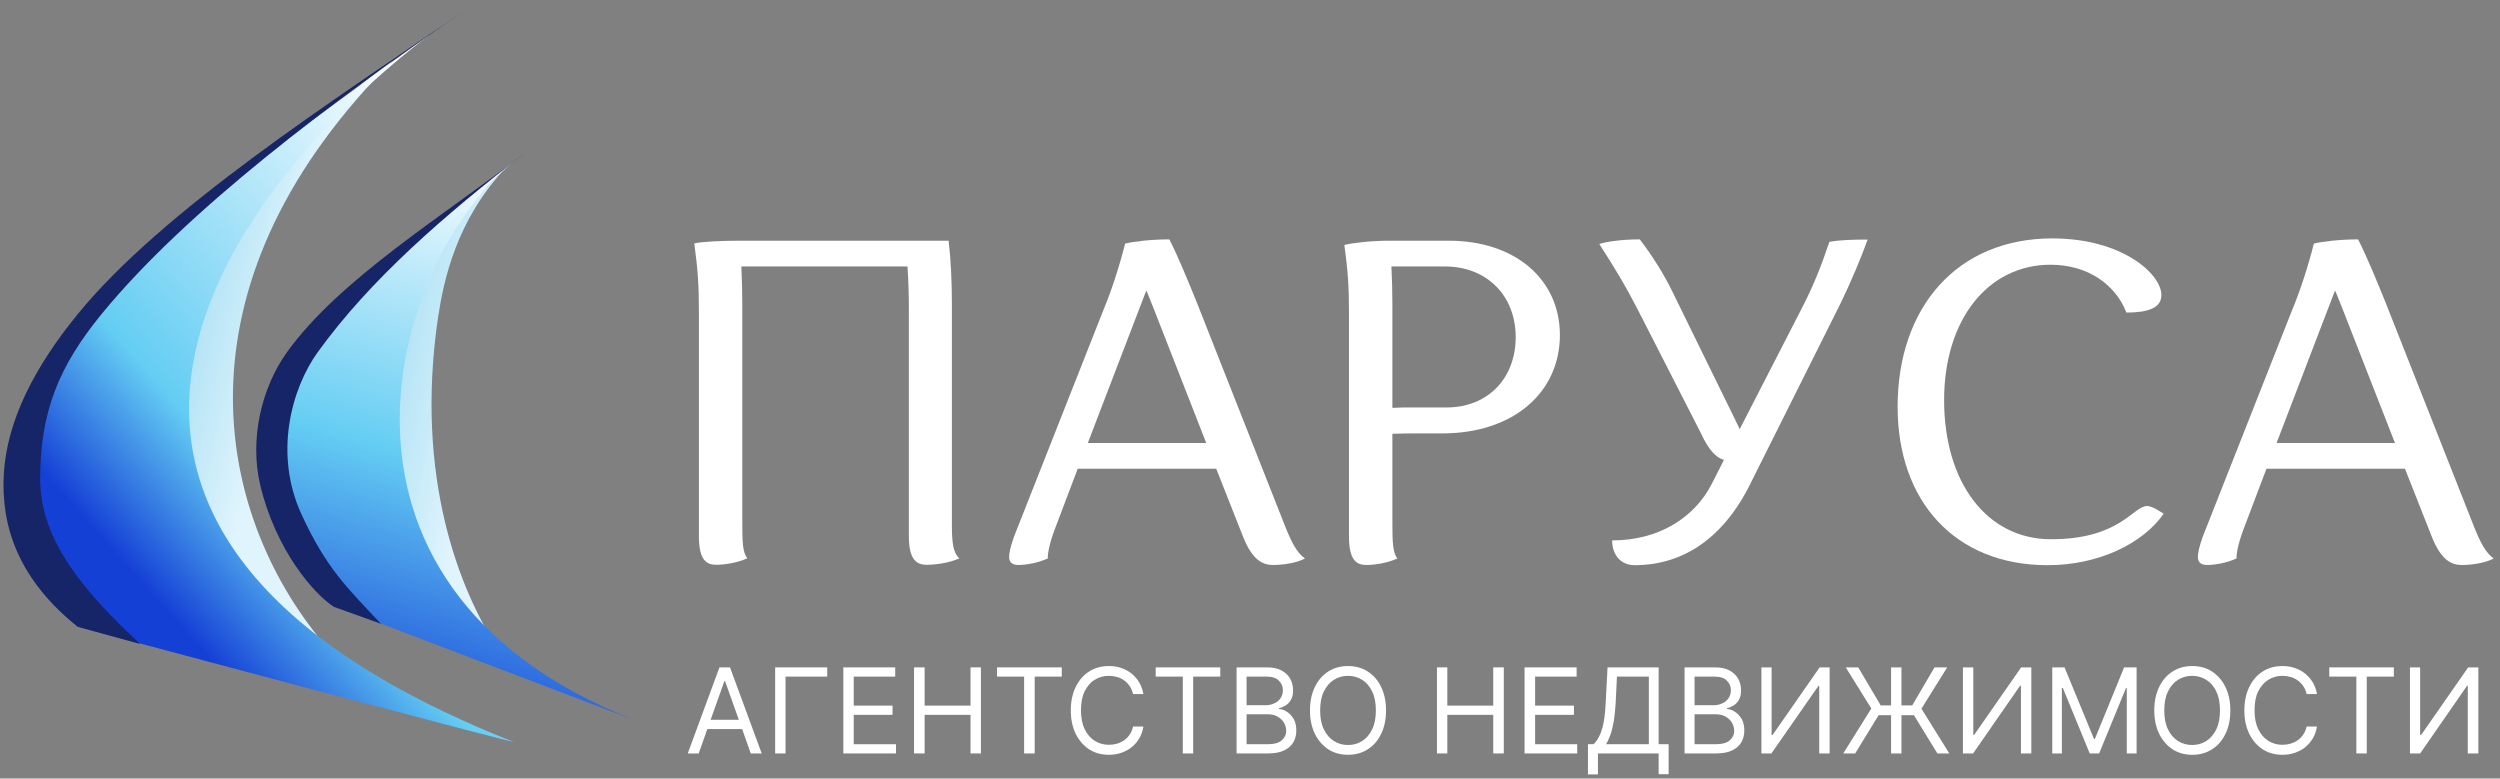 <?xml version="1.0" encoding="UTF-8"?> <svg xmlns="http://www.w3.org/2000/svg" width="228" height="71" viewBox="0 0 228 71" fill="none"><rect x="0" y="0" width="228" height="71" fill="#808080" stroke="none"/> <path d="M65.613 60.865L62.723 68.714H63.721L64.51 66.489H67.681L68.469 68.714H69.468L66.577 60.865H65.613ZM64.808 65.648L66.069 62.109H66.121L67.383 65.648H64.808Z" fill="white"></path> <path d="M70.694 68.714H71.64V61.706H75.442V60.865H70.694V68.714Z" fill="white"></path> <path d="M77.86 65.193H81.399V64.352H77.86V61.706H81.644V60.865H76.914V68.714H81.714V67.873H77.86V65.193Z" fill="white"></path> <path d="M88.512 64.352H84.325V60.865H83.361V68.714H84.325V65.193H88.512V68.714H89.458V60.865H88.512V64.352Z" fill="white"></path> <path d="M90.93 61.706H93.4V68.714H94.364V61.706H96.834V60.865H90.93V61.706Z" fill="white"></path> <path d="M99.83 62.004C100.215 61.759 100.653 61.636 101.126 61.636C101.389 61.636 101.634 61.671 101.879 61.741C102.125 61.811 102.335 61.916 102.528 62.057C102.72 62.197 102.896 62.372 103.036 62.582C103.176 62.792 103.281 63.038 103.334 63.301H104.28C104.21 62.898 104.069 62.53 103.894 62.232C103.701 61.916 103.474 61.654 103.193 61.426C102.913 61.198 102.598 61.041 102.247 60.918C101.897 60.795 101.529 60.743 101.126 60.743C100.46 60.743 99.865 60.9 99.339 61.233C98.813 61.566 98.41 62.022 98.113 62.635C97.815 63.23 97.657 63.949 97.657 64.79C97.657 65.631 97.815 66.332 98.113 66.945C98.41 67.54 98.831 68.013 99.339 68.346C99.865 68.679 100.46 68.837 101.126 68.837C101.529 68.837 101.897 68.784 102.247 68.662C102.598 68.539 102.913 68.381 103.193 68.154C103.474 67.926 103.719 67.663 103.894 67.348C104.087 67.032 104.21 66.664 104.28 66.261H103.334C103.281 66.524 103.176 66.769 103.036 66.98C102.896 67.19 102.738 67.365 102.528 67.505C102.335 67.645 102.107 67.751 101.879 67.821C101.634 67.891 101.389 67.926 101.126 67.926C100.653 67.926 100.215 67.803 99.83 67.558C99.444 67.313 99.146 66.962 98.918 66.489C98.691 66.016 98.586 65.456 98.586 64.772C98.586 64.089 98.691 63.511 98.918 63.055C99.146 62.6 99.444 62.232 99.83 62.004Z" fill="white"></path> <path d="M105.401 61.706H107.872V68.714H108.818V61.706H111.288V60.865H105.401V61.706Z" fill="white"></path> <path d="M117.367 64.912C117.122 64.755 116.876 64.667 116.649 64.667V64.597C116.876 64.527 117.087 64.439 117.279 64.317C117.472 64.194 117.63 64.019 117.752 63.791C117.875 63.563 117.928 63.3 117.928 62.95C117.928 62.565 117.84 62.214 117.665 61.899C117.49 61.584 117.227 61.338 116.876 61.146C116.526 60.953 116.071 60.865 115.527 60.865H112.777V68.714H115.615C116.228 68.714 116.736 68.627 117.122 68.434C117.507 68.241 117.787 67.996 117.963 67.68C118.138 67.365 118.225 67.015 118.225 66.612C118.225 66.191 118.138 65.841 117.98 65.561C117.805 65.28 117.612 65.07 117.367 64.912ZM113.705 61.706H115.492C116.018 61.706 116.403 61.829 116.631 62.074C116.876 62.319 116.999 62.6 116.999 62.95C116.999 63.23 116.929 63.458 116.789 63.668C116.649 63.879 116.474 64.036 116.228 64.141C116 64.247 115.738 64.317 115.457 64.317H113.688V61.706H113.705ZM116.911 67.505C116.649 67.751 116.211 67.873 115.58 67.873H113.688V65.14H115.615C115.965 65.14 116.246 65.21 116.509 65.35C116.754 65.49 116.947 65.666 117.087 65.894C117.227 66.121 117.297 66.367 117.297 66.629C117.314 66.98 117.174 67.26 116.911 67.505Z" fill="white"></path> <path d="M124.725 61.233C124.2 60.9 123.604 60.743 122.938 60.743C122.273 60.743 121.677 60.9 121.151 61.233C120.626 61.566 120.223 62.022 119.925 62.635C119.627 63.23 119.469 63.949 119.469 64.79C119.469 65.631 119.627 66.332 119.925 66.945C120.223 67.54 120.643 68.013 121.151 68.346C121.677 68.679 122.273 68.837 122.938 68.837C123.604 68.837 124.2 68.679 124.725 68.346C125.251 68.013 125.654 67.558 125.952 66.945C126.25 66.349 126.407 65.631 126.407 64.79C126.407 63.949 126.25 63.248 125.952 62.635C125.672 62.039 125.251 61.566 124.725 61.233ZM125.146 66.507C124.918 66.98 124.62 67.33 124.235 67.575C123.849 67.821 123.429 67.943 122.938 67.943C122.448 67.943 122.027 67.821 121.642 67.575C121.257 67.33 120.959 66.98 120.731 66.507C120.503 66.034 120.398 65.473 120.398 64.79C120.398 64.106 120.503 63.528 120.731 63.073C120.959 62.6 121.257 62.249 121.642 62.004C122.027 61.759 122.465 61.636 122.938 61.636C123.411 61.636 123.849 61.759 124.235 62.004C124.62 62.249 124.918 62.6 125.146 63.073C125.374 63.546 125.479 64.106 125.479 64.79C125.479 65.473 125.374 66.034 125.146 66.507Z" fill="white"></path> <path d="M136.184 64.352H131.996V60.865H131.05V68.714H131.996V65.193H136.184V68.714H137.147V60.865H136.184V64.352Z" fill="white"></path> <path d="M140.003 65.193H143.542V64.352H140.003V61.706H143.788V60.865H139.04V68.714H143.84V67.873H140.003V65.193Z" fill="white"></path> <path d="M151.268 60.865H146.608L146.433 64.177C146.397 64.93 146.327 65.543 146.222 66.034C146.117 66.524 145.977 66.91 145.819 67.207C145.662 67.505 145.504 67.716 145.329 67.873H144.821V70.624H145.732V68.714H151.268V70.606H152.179V67.873H151.268V60.865ZM150.357 67.873H146.468C146.625 67.628 146.765 67.313 146.888 66.962C147.011 66.612 147.098 66.191 147.186 65.736C147.256 65.263 147.309 64.755 147.344 64.177L147.466 61.706H150.375V67.873H150.357Z" fill="white"></path> <path d="M158.224 64.912C157.978 64.755 157.733 64.667 157.505 64.667V64.597C157.733 64.527 157.943 64.439 158.136 64.317C158.329 64.194 158.486 64.019 158.609 63.791C158.732 63.563 158.784 63.3 158.784 62.95C158.784 62.565 158.697 62.214 158.521 61.899C158.346 61.584 158.083 61.338 157.733 61.146C157.383 60.953 156.927 60.865 156.384 60.865H153.633V68.714H156.472C157.085 68.714 157.593 68.627 157.978 68.434C158.364 68.241 158.644 67.996 158.819 67.68C158.994 67.365 159.082 67.015 159.082 66.612C159.082 66.191 158.994 65.841 158.837 65.561C158.662 65.28 158.469 65.07 158.224 64.912ZM154.562 61.706H156.349C156.874 61.706 157.26 61.829 157.488 62.074C157.733 62.319 157.856 62.6 157.856 62.95C157.856 63.23 157.786 63.458 157.645 63.668C157.505 63.879 157.33 64.036 157.085 64.141C156.857 64.247 156.594 64.317 156.314 64.317H154.544V61.706H154.562ZM157.768 67.505C157.505 67.751 157.067 67.873 156.436 67.873H154.544V65.14H156.472C156.822 65.14 157.102 65.21 157.365 65.35C157.61 65.49 157.803 65.666 157.943 65.894C158.083 66.121 158.153 66.367 158.153 66.629C158.171 66.98 158.031 67.26 157.768 67.505Z" fill="white"></path> <path d="M161.658 67.032H161.57V60.865H160.641V68.714H161.552L165.845 62.547H165.915V68.714H166.861V60.865H165.95L161.658 67.032Z" fill="white"></path> <path d="M177.583 60.865H176.427L174.394 64.334H173.413V60.865H172.467V64.334H171.521L169.471 60.865H168.332L170.663 64.615L168.105 68.714H169.191L171.328 65.228H172.467V68.714H173.413V65.228H174.552L176.689 68.714H177.776L175.235 64.632L177.583 60.865Z" fill="white"></path> <path d="M180.036 67.032H179.966V60.865H179.02V68.714H179.948L184.223 62.547H184.311V68.714H185.257V60.865H184.328L180.036 67.032Z" fill="white"></path> <path d="M191.056 67.383H190.968L188.288 60.865H187.166V68.714H188.042V62.74H188.13L190.583 68.714H191.441L193.894 62.74H193.964V68.714H194.858V60.865H193.719L191.056 67.383Z" fill="white"></path> <path d="M201.726 61.233C201.2 60.9 200.605 60.743 199.939 60.743C199.273 60.743 198.677 60.9 198.152 61.233C197.626 61.566 197.223 62.022 196.925 62.635C196.628 63.23 196.47 63.949 196.47 64.79C196.47 65.631 196.628 66.332 196.925 66.945C197.223 67.54 197.644 68.013 198.152 68.346C198.677 68.679 199.273 68.837 199.939 68.837C200.605 68.837 201.2 68.679 201.726 68.346C202.251 68.013 202.654 67.558 202.952 66.945C203.25 66.349 203.408 65.631 203.408 64.79C203.408 63.949 203.25 63.248 202.952 62.635C202.654 62.039 202.234 61.566 201.726 61.233ZM202.129 66.507C201.901 66.98 201.603 67.33 201.218 67.575C200.832 67.821 200.412 67.943 199.921 67.943C199.448 67.943 199.01 67.821 198.625 67.575C198.239 67.33 197.942 66.98 197.714 66.507C197.486 66.034 197.381 65.473 197.381 64.79C197.381 64.106 197.486 63.528 197.714 63.073C197.942 62.6 198.239 62.249 198.625 62.004C199.01 61.759 199.448 61.636 199.921 61.636C200.394 61.636 200.832 61.759 201.218 62.004C201.603 62.249 201.919 62.6 202.129 63.073C202.357 63.546 202.462 64.106 202.462 64.79C202.462 65.473 202.357 66.034 202.129 66.507Z" fill="white"></path> <path d="M206.859 62.004C207.244 61.759 207.682 61.636 208.155 61.636C208.418 61.636 208.663 61.671 208.909 61.741C209.154 61.811 209.364 61.916 209.557 62.057C209.75 62.197 209.925 62.372 210.065 62.582C210.205 62.792 210.31 63.038 210.363 63.301H211.309C211.239 62.898 211.099 62.53 210.923 62.232C210.731 61.916 210.503 61.654 210.223 61.426C209.942 61.198 209.627 61.041 209.276 60.918C208.926 60.795 208.558 60.743 208.155 60.743C207.489 60.743 206.894 60.9 206.368 61.233C205.843 61.566 205.44 62.022 205.142 62.635C204.844 63.23 204.686 63.949 204.686 64.79C204.686 65.631 204.844 66.332 205.142 66.945C205.44 67.54 205.86 68.013 206.368 68.346C206.894 68.679 207.489 68.837 208.155 68.837C208.558 68.837 208.926 68.784 209.276 68.662C209.627 68.539 209.942 68.381 210.223 68.154C210.503 67.926 210.731 67.663 210.923 67.348C211.116 67.032 211.239 66.664 211.309 66.261H210.363C210.31 66.524 210.205 66.769 210.065 66.98C209.925 67.19 209.767 67.365 209.557 67.505C209.364 67.645 209.136 67.751 208.909 67.821C208.663 67.891 208.418 67.926 208.155 67.926C207.682 67.926 207.244 67.803 206.859 67.558C206.473 67.313 206.175 66.962 205.948 66.489C205.72 66.016 205.615 65.456 205.615 64.772C205.615 64.089 205.72 63.511 205.948 63.055C206.175 62.6 206.491 62.232 206.859 62.004Z" fill="white"></path> <path d="M212.43 61.706H214.901V68.714H215.847V61.706H218.317V60.865H212.43V61.706Z" fill="white"></path> <path d="M225.097 60.865L220.805 67.032H220.717V60.865H219.788V68.714H220.717L224.992 62.547H225.062V68.714H226.026V60.865H225.097Z" fill="white"></path> <path d="M13.632 45.973C5.66 32.588 23.986 14.332 36.11 5.239C15.682 25.422 19.378 45.973 28.962 58.009C27.595 60.357 21.603 59.341 13.632 45.973Z" fill="url(#paint0_linear_312_2)"></path> <path d="M32.623 48.846C22.935 40.314 40.35 20.989 46.114 15.313C41.629 20.061 40.472 25.545 39.964 28.856C37.757 43.625 41.996 54.014 45.501 59.323C44.292 61.198 42.312 57.361 32.623 48.846Z" fill="url(#paint1_linear_312_2)"></path> <path d="M7.114 57.133C7.097 57.221 46.867 67.768 46.885 67.68C-3.1 47.97 21.428 16.662 39.036 3.277C39.456 2.927 39.526 2.927 16.26 19.868C-2.259 35.391 -2.767 49.495 7.114 57.133Z" fill="url(#paint2_linear_312_2)"></path> <path d="M31.187 55.522L57.834 65.666C26.229 53.209 36.005 23.005 47.13 14.525C47.13 14.525 47.13 14.525 32.869 25.282C17.872 37.967 24.95 50.704 31.187 55.522Z" fill="url(#paint3_linear_312_2)"></path> <path d="M86.812 47.742V27.752C86.812 25.773 86.725 23.723 86.515 21.953H67.383C65.701 21.953 64.019 22.041 63.318 22.198C63.651 24.599 63.739 26.14 63.739 28.243V48.899C63.739 51.124 64.457 51.509 65.333 51.509C66.051 51.509 67.26 51.334 68.154 50.914C67.733 50.406 67.698 49.407 67.698 47.725V27.752C67.698 26.613 67.663 25.44 67.611 24.301H82.765C82.853 25.685 82.888 26.824 82.888 28.243V48.899C82.888 51.124 83.641 51.509 84.517 51.509C85.323 51.509 86.62 51.334 87.496 50.914C86.9 50.423 86.812 49.424 86.812 47.742Z" fill="white"></path> <path d="M117.104 47.742L109.168 27.63C108.362 25.65 107.538 23.6 106.645 21.831C104.928 21.831 103.281 22.041 102.615 22.216C102.02 24.529 101.319 26.631 100.636 28.26L92.489 48.916C92.156 49.845 92.033 50.423 92.033 50.809C92.033 51.352 92.419 51.527 92.874 51.527C93.54 51.527 94.644 51.352 95.555 50.931C95.555 50.265 95.8 49.249 96.396 47.742L98.288 42.749H110.92L113.355 48.916C114.231 51.141 115.195 51.527 116.123 51.527C116.964 51.527 118.261 51.352 119.014 50.931C118.278 50.423 117.77 49.459 117.104 47.742ZM99.216 40.384L104.543 26.491C104.788 27.034 104.998 27.63 105.261 28.26L110.009 40.402H99.216V40.384Z" fill="white"></path> <path d="M132.136 21.953H126.67C124.988 21.953 123.306 22.163 122.606 22.339C122.939 24.739 123.026 26.28 123.026 28.383V48.916C123.026 51.141 123.744 51.527 124.62 51.527C125.339 51.527 126.548 51.352 127.441 50.931C127.021 50.423 126.986 49.424 126.986 47.742V39.561C127.792 39.526 128.58 39.526 129.456 39.526H131.558C137.936 39.526 142.263 35.864 142.263 30.538C142.245 25.44 138.146 21.953 132.136 21.953ZM131.926 37.16H128.825C128.195 37.16 127.564 37.16 126.986 37.196V27.752C126.986 26.613 126.951 25.44 126.898 24.301H131.769C135.588 24.301 138.233 26.946 138.233 30.766C138.216 34.55 135.658 37.16 131.926 37.16Z" fill="white"></path> <path d="M164.25 28.26L158.662 39.14L158.276 38.334L152.53 26.613C151.776 25.054 150.725 23.372 149.551 21.831C147.869 21.831 146.52 22.041 145.855 22.251C147.361 24.599 148.255 26.07 149.376 28.26L155.123 39.508C155.841 41.067 156.507 41.733 157.225 41.943L156.139 44.081C154.544 47.234 151.268 49.284 147.028 49.284C147.028 50.633 147.834 51.544 149.078 51.544C153.774 51.544 157.47 48.776 159.87 43.643L167.895 27.595C168.858 25.58 169.699 23.6 170.33 21.848C169.033 21.848 167.772 21.883 166.843 22.058C166.055 24.389 165.302 26.246 164.25 28.26Z" fill="white"></path> <path d="M195.821 46.148C194.525 46.148 193.386 49.179 187.044 49.179C181.21 49.179 177.303 44.011 177.303 36.495C177.303 29.154 181.297 24.143 187.009 24.143C190.408 24.143 192.931 25.948 193.929 28.506C195.909 28.506 197.118 28.085 197.118 26.912C197.118 24.984 193.544 21.743 187.167 21.743C178.512 21.743 173.063 27.998 173.063 37.108C173.063 45.675 178.266 51.545 186.746 51.545C191.406 51.545 195.436 49.565 197.328 46.849L196.697 46.464C196.417 46.306 196.067 46.148 195.821 46.148Z" fill="white"></path> <path d="M225.517 47.742L217.581 27.63C216.775 25.65 215.952 23.6 215.058 21.831C213.341 21.831 211.694 22.041 211.028 22.216C210.433 24.529 209.732 26.631 209.049 28.26L200.902 48.916C200.569 49.845 200.446 50.423 200.446 50.809C200.446 51.352 200.832 51.527 201.287 51.527C201.953 51.527 203.057 51.352 203.968 50.931C203.968 50.265 204.213 49.249 204.809 47.742L206.701 42.749H219.333L221.768 48.916C222.644 51.141 223.608 51.527 224.536 51.527C225.377 51.527 226.674 51.352 227.427 50.931C226.691 50.423 226.183 49.459 225.517 47.742ZM207.63 40.384L212.956 26.491C213.201 27.034 213.411 27.63 213.674 28.26L218.422 40.402H207.63V40.384Z" fill="white"></path> <path fill-rule="evenodd" clip-rule="evenodd" d="M7.062 28.681C14.788 19.185 30.433 9.129 42.347 0.982C30.416 9.146 16.908 19.273 9.234 28.681C5.397 33.376 3.663 37.529 3.663 43.678C3.663 49.442 7.903 54.155 12.773 58.728L7.097 57.168C1.683 52.841 0.054 48.005 0.352 43.135C0.667 38.282 3.19 33.429 7.062 28.681Z" fill="#162468"></path> <path fill-rule="evenodd" clip-rule="evenodd" d="M26.176 32.115C30.994 25.422 40.49 19.658 47.918 13.912C40.49 19.658 33.762 25.492 28.979 32.115C26.596 35.426 24.932 41.365 27.508 46.937C29.785 51.877 31.712 53.664 34.743 56.888L30.451 55.346C28.646 54.19 25.125 50.16 23.723 44.186C22.777 40.157 23.776 35.461 26.176 32.115Z" fill="#162468"></path> <defs> <linearGradient id="paint0_linear_312_2" x1="6.285" y1="26.342" x2="25.592" y2="30.791" gradientUnits="userSpaceOnUse"> <stop stop-color="#70C9E9"></stop> <stop offset="1" stop-color="#DFF4FD"></stop> </linearGradient> <linearGradient id="paint1_linear_312_2" x1="23.428" y1="33.314" x2="43.532" y2="37.181" gradientUnits="userSpaceOnUse"> <stop stop-color="#70C9E9"></stop> <stop offset="1" stop-color="#DFF4FD"></stop> </linearGradient> <linearGradient id="paint2_linear_312_2" x1="16.501" y1="57.186" x2="52.76" y2="24.854" gradientUnits="userSpaceOnUse"> <stop stop-color="#1540D6"></stop> <stop offset="0.273" stop-color="#64CDF3"></stop> <stop offset="1" stop-color="#FDFEFF"></stop> </linearGradient> <linearGradient id="paint3_linear_312_2" x1="37.708" y1="63.462" x2="51.282" y2="16.274" gradientUnits="userSpaceOnUse"> <stop stop-color="#2155DB"></stop> <stop offset="0.427" stop-color="#64CDF3"></stop> <stop offset="1" stop-color="#FDFEFF"></stop> </linearGradient> </defs> </svg> 